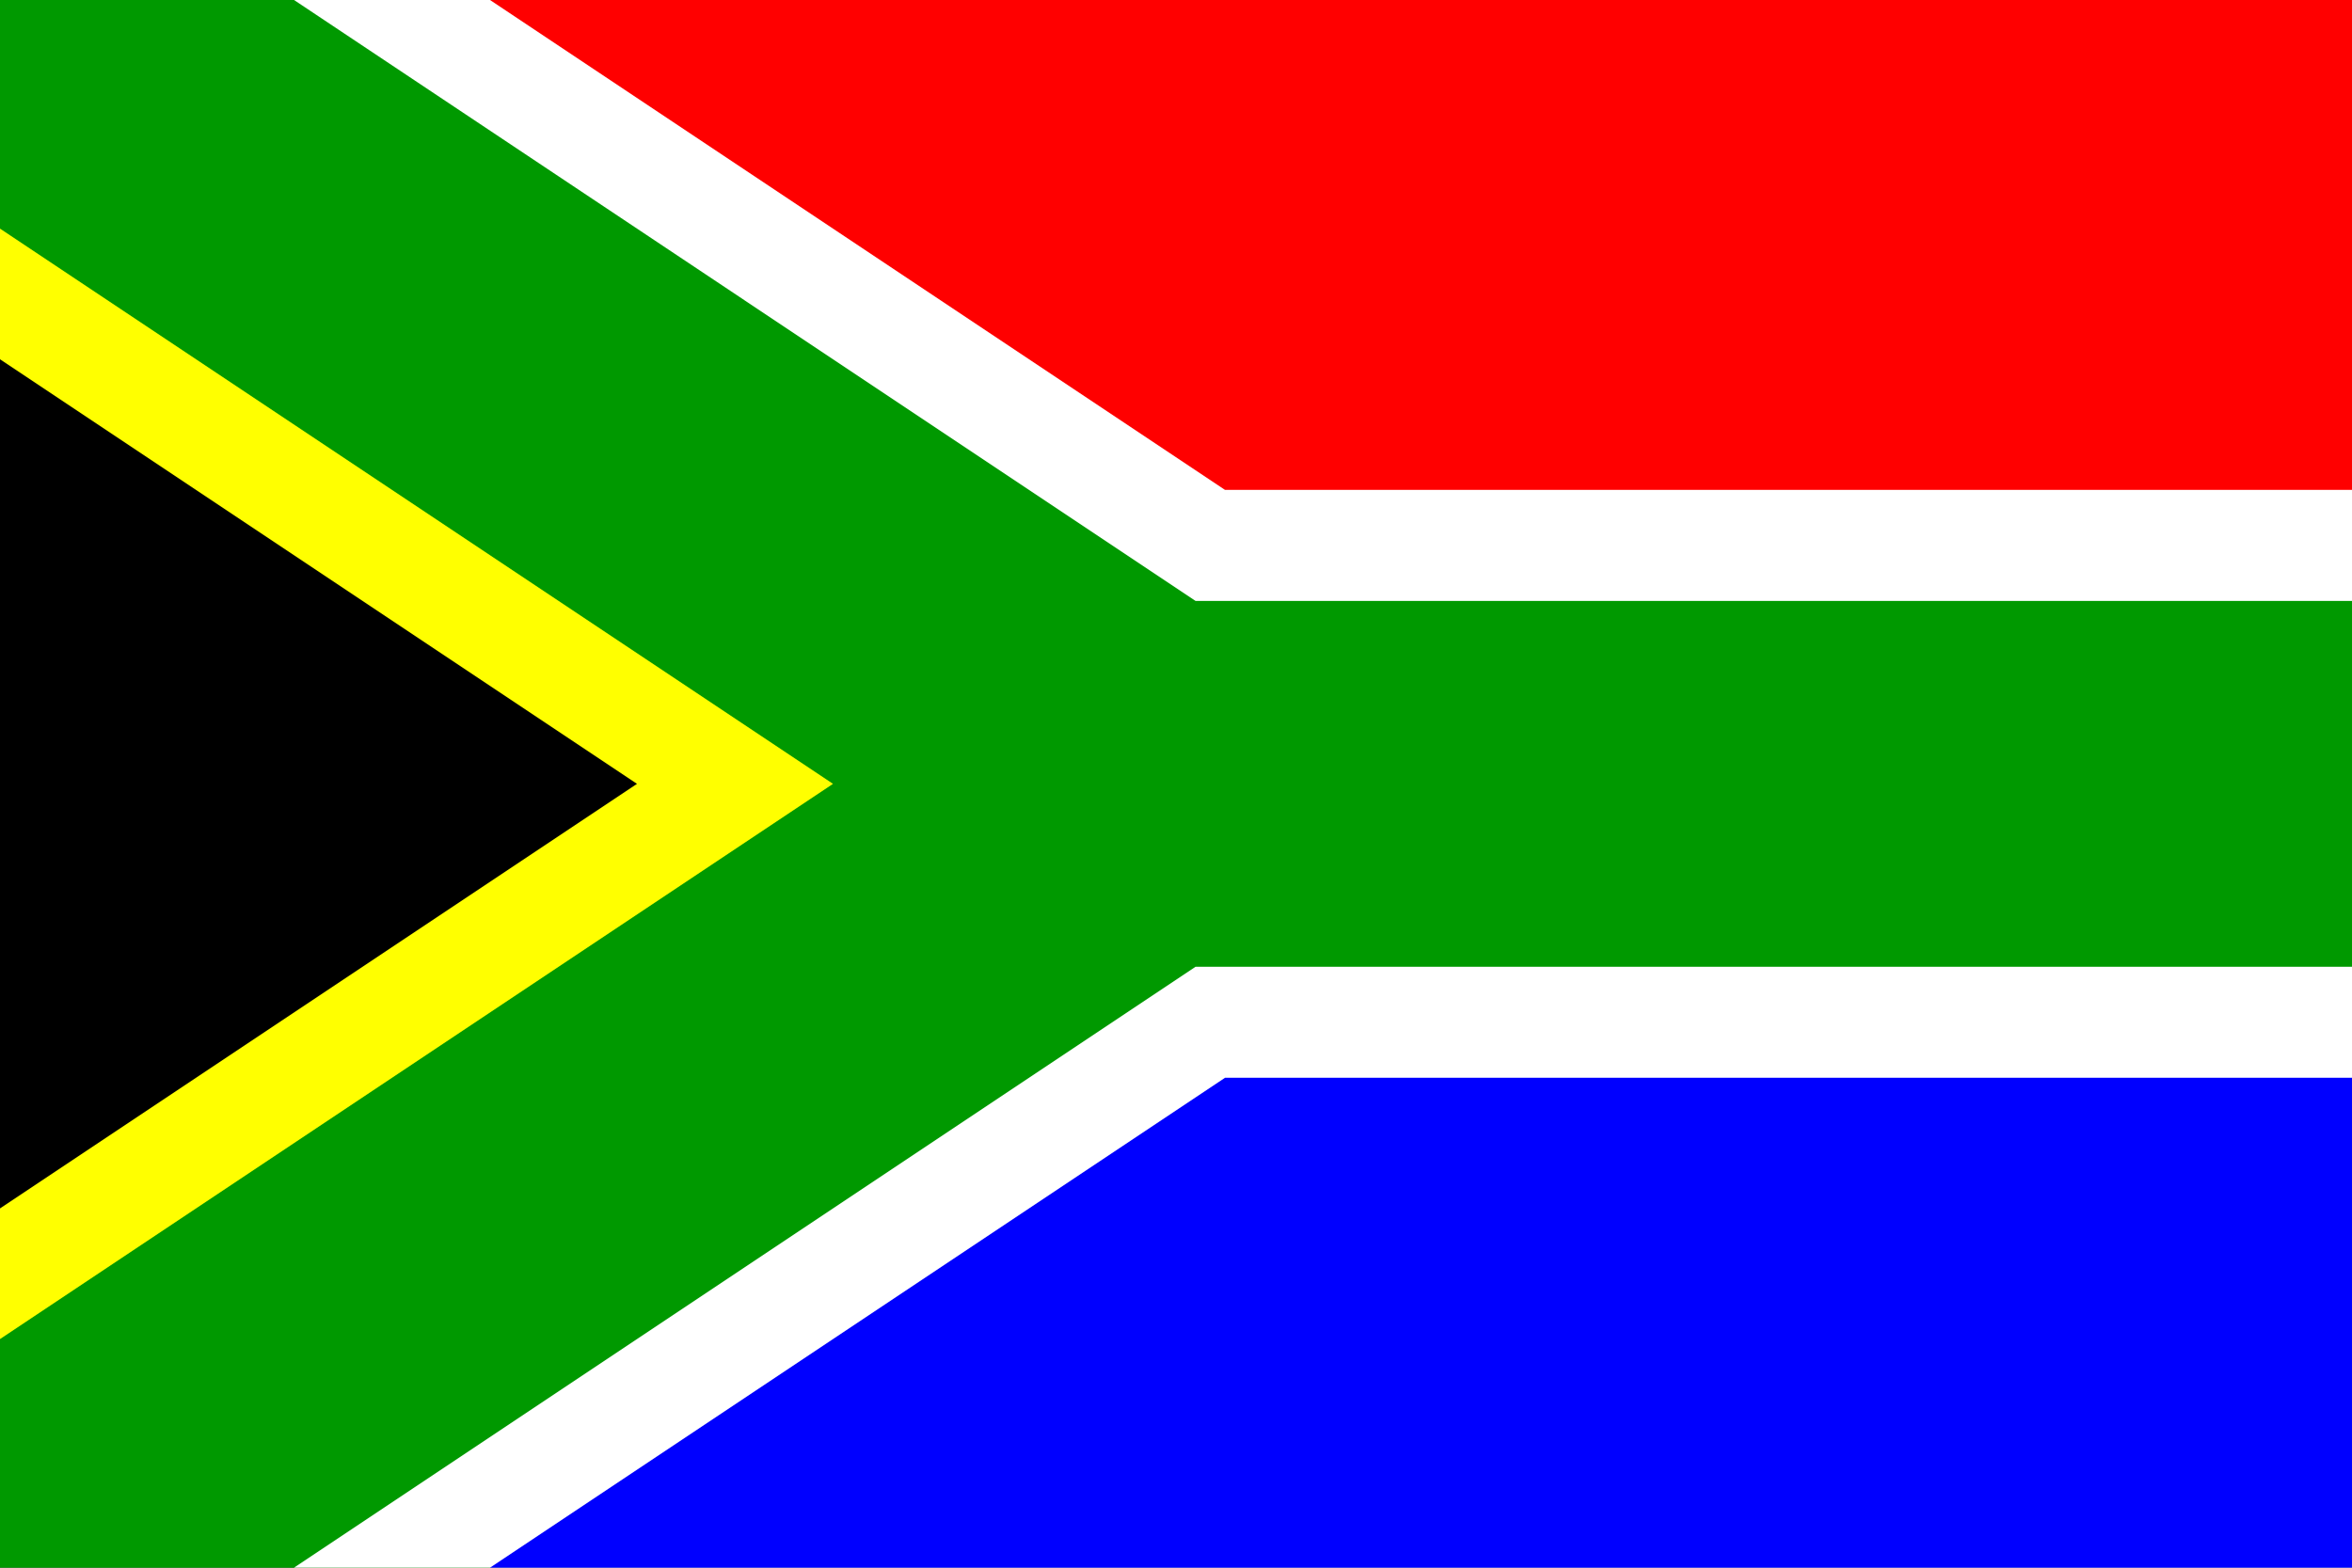 <?xml version="1.0" encoding="UTF-8"?>
<!DOCTYPE svg PUBLIC "-//W3C//DTD SVG 1.1 Tiny//EN" "http://www.w3.org/Graphics/SVG/1.1/DTD/svg11-tiny.dtd"><svg xmlns="http://www.w3.org/2000/svg" viewBox="0 0 360 240">
<rect x="0" y="0" width="360" height="240" fill="#333333" stroke="none"/>
<title>South Africa - chilliant.com</title>
<g transform="matrix(1.5,0,0,-1,180,120)" stroke="none"><g>
<rect fill="#090" x="-120" y="-120" width="240" height="240"/>
<path fill="#FFF" d="M-90,120L2,28L120,28L120,120 Z"/><path fill="#FFF" d="M-90,-120L2,-28L120,-28L120,-120 Z"/><path fill="#F00" d="M-70,120L5,45L120,45L120,120 Z"/><path fill="#00F" d="M-70,-120L5,-45L120,-45L120,-120 Z"/><path fill="#FF0" d="M-120,85L-35,0L-120,-85 Z"/><path fill="#000" d="M-120,65L-55,0L-120,-65 Z"/>
</g></g></svg>
